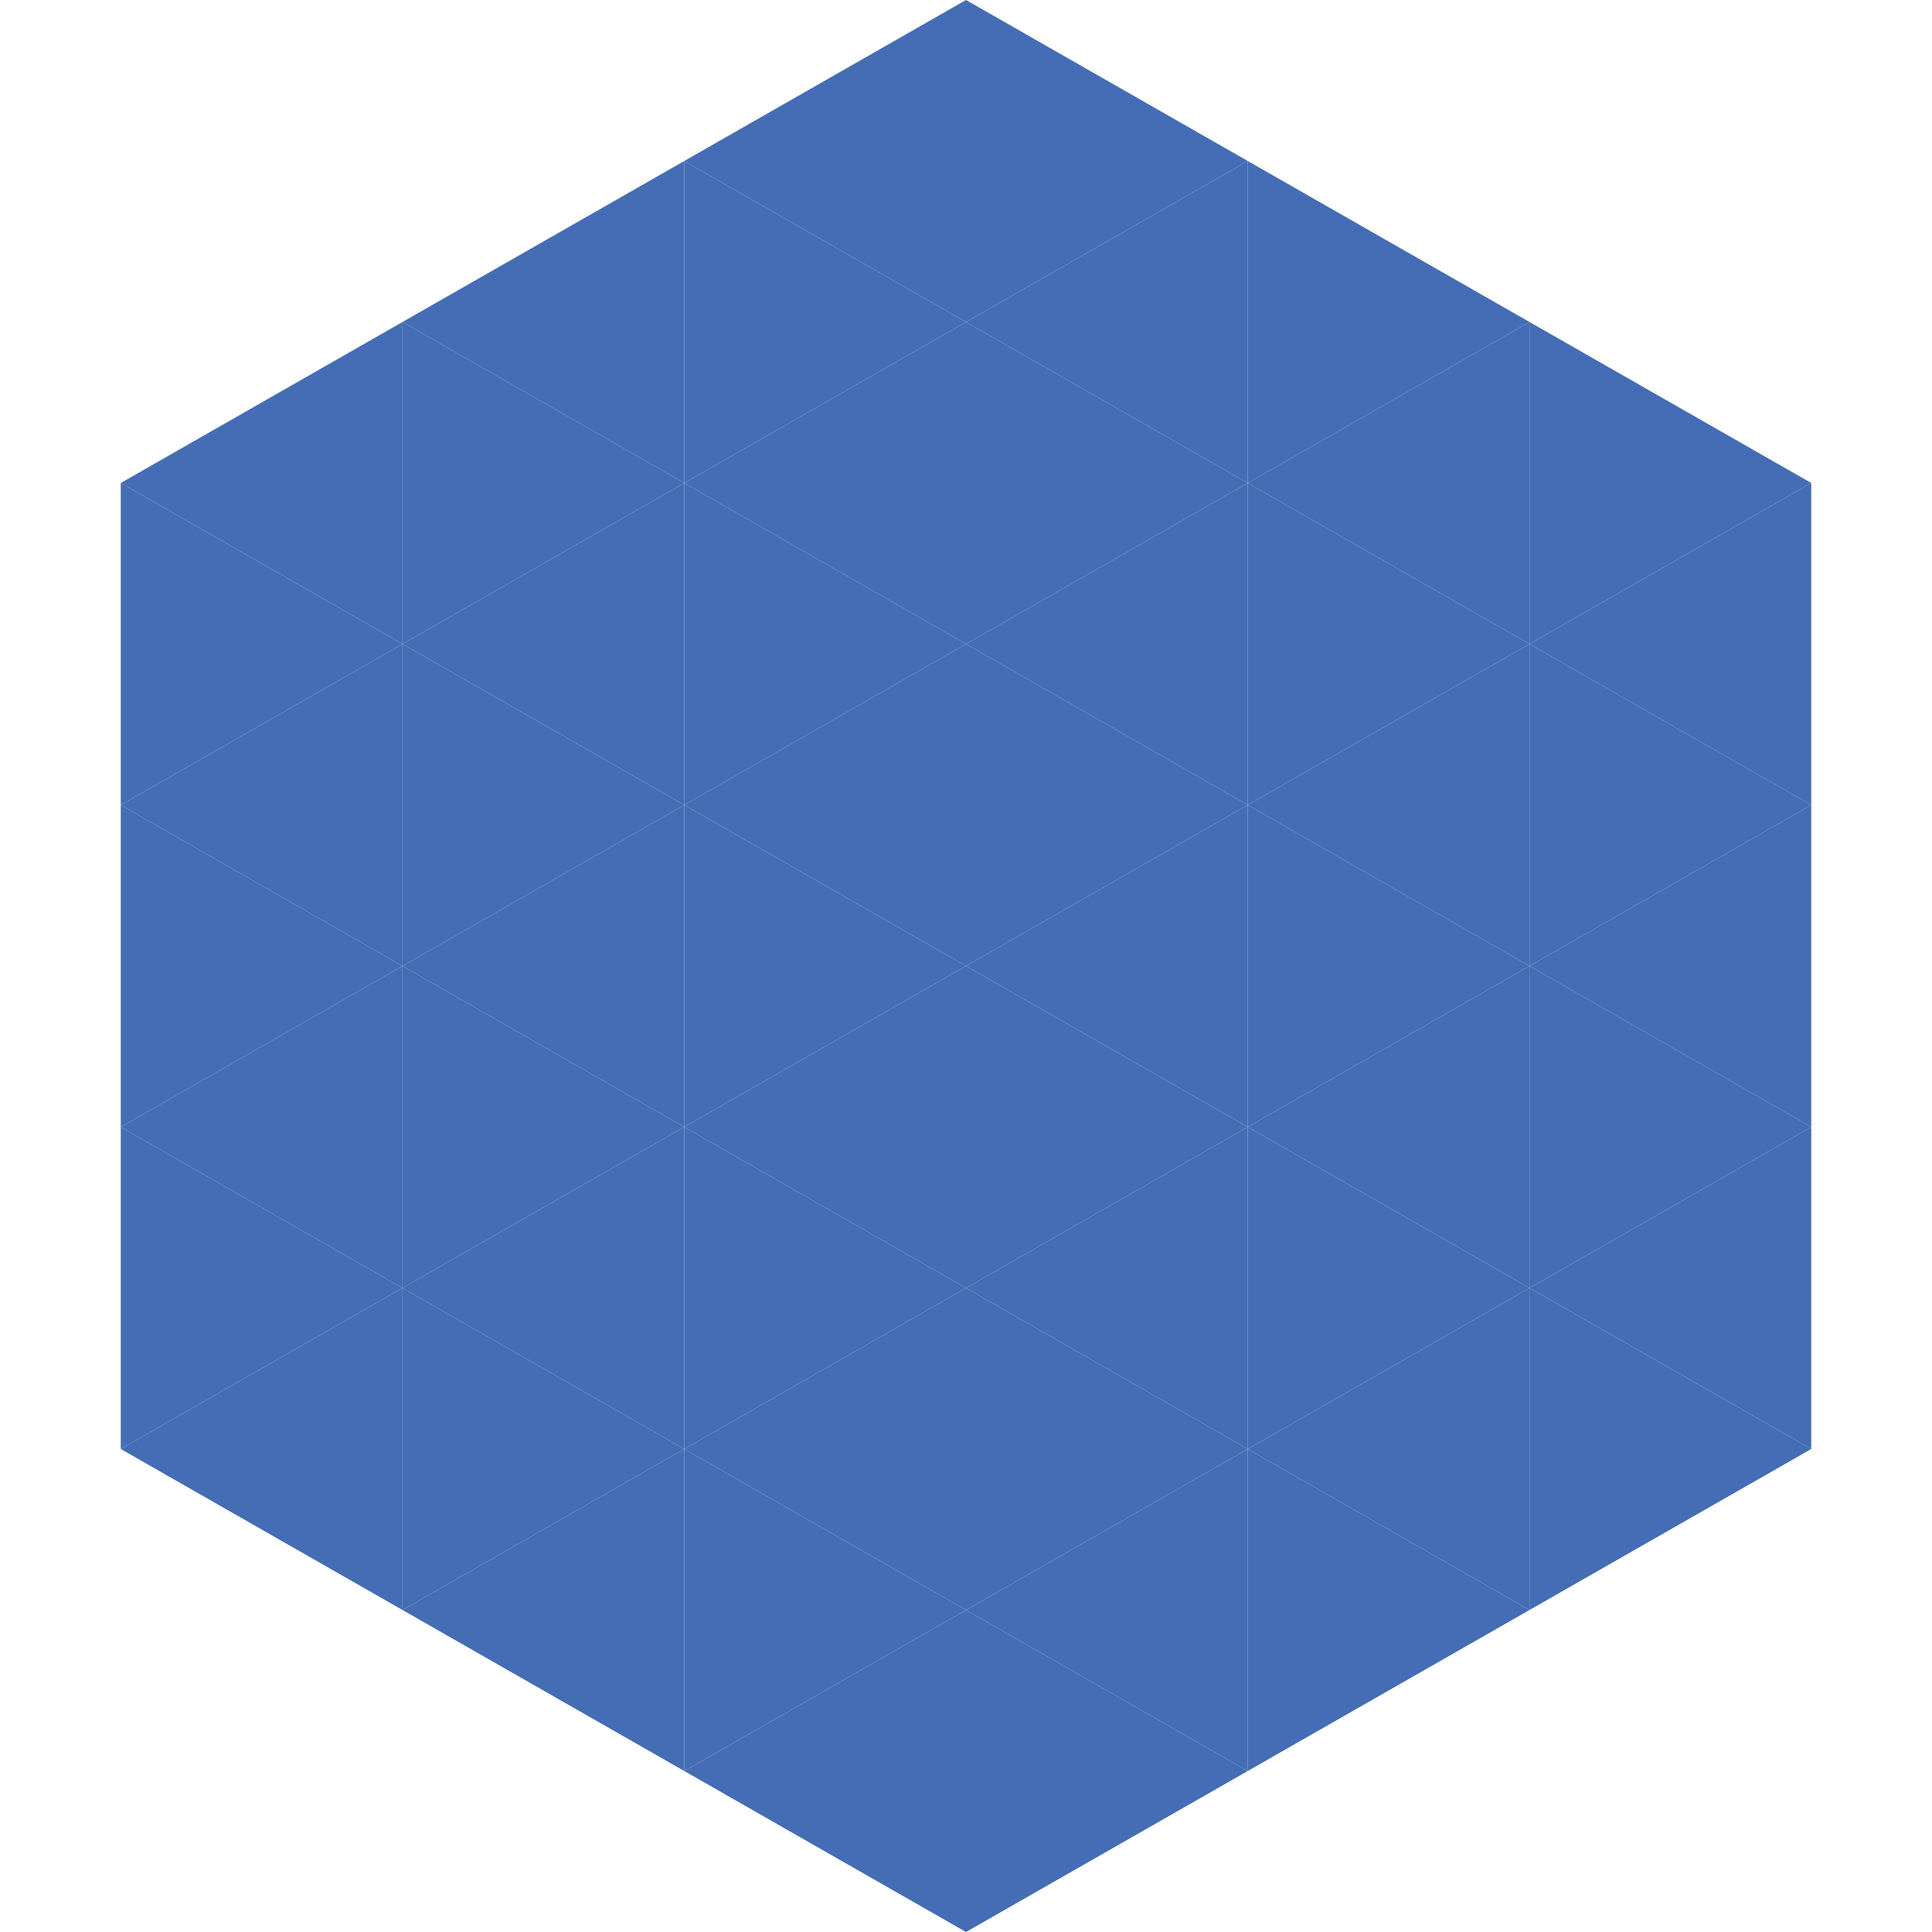 <?xml version="1.0"?>
<!-- Generated by SVGo -->
<svg width="240" height="240"
     xmlns="http://www.w3.org/2000/svg"
     xmlns:xlink="http://www.w3.org/1999/xlink">
<polygon points="50,40 15,60 50,80" style="fill:rgb(68,109,181)" />
<polygon points="190,40 225,60 190,80" style="fill:rgb(68,109,181)" />
<polygon points="15,60 50,80 15,100" style="fill:rgb(68,109,181)" />
<polygon points="225,60 190,80 225,100" style="fill:rgb(68,109,181)" />
<polygon points="50,80 15,100 50,120" style="fill:rgb(68,109,181)" />
<polygon points="190,80 225,100 190,120" style="fill:rgb(68,109,181)" />
<polygon points="15,100 50,120 15,140" style="fill:rgb(68,109,181)" />
<polygon points="225,100 190,120 225,140" style="fill:rgb(68,109,181)" />
<polygon points="50,120 15,140 50,160" style="fill:rgb(68,109,181)" />
<polygon points="190,120 225,140 190,160" style="fill:rgb(68,109,181)" />
<polygon points="15,140 50,160 15,180" style="fill:rgb(68,109,181)" />
<polygon points="225,140 190,160 225,180" style="fill:rgb(68,109,181)" />
<polygon points="50,160 15,180 50,200" style="fill:rgb(68,109,181)" />
<polygon points="190,160 225,180 190,200" style="fill:rgb(68,109,181)" />
<polygon points="15,180 50,200 15,220" style="fill:rgb(255,255,255); fill-opacity:0" />
<polygon points="225,180 190,200 225,220" style="fill:rgb(255,255,255); fill-opacity:0" />
<polygon points="50,0 85,20 50,40" style="fill:rgb(255,255,255); fill-opacity:0" />
<polygon points="190,0 155,20 190,40" style="fill:rgb(255,255,255); fill-opacity:0" />
<polygon points="85,20 50,40 85,60" style="fill:rgb(68,109,181)" />
<polygon points="155,20 190,40 155,60" style="fill:rgb(68,109,181)" />
<polygon points="50,40 85,60 50,80" style="fill:rgb(68,109,181)" />
<polygon points="190,40 155,60 190,80" style="fill:rgb(68,109,181)" />
<polygon points="85,60 50,80 85,100" style="fill:rgb(68,109,181)" />
<polygon points="155,60 190,80 155,100" style="fill:rgb(68,109,181)" />
<polygon points="50,80 85,100 50,120" style="fill:rgb(68,109,181)" />
<polygon points="190,80 155,100 190,120" style="fill:rgb(68,109,181)" />
<polygon points="85,100 50,120 85,140" style="fill:rgb(68,109,181)" />
<polygon points="155,100 190,120 155,140" style="fill:rgb(68,109,181)" />
<polygon points="50,120 85,140 50,160" style="fill:rgb(68,109,181)" />
<polygon points="190,120 155,140 190,160" style="fill:rgb(68,109,181)" />
<polygon points="85,140 50,160 85,180" style="fill:rgb(68,109,181)" />
<polygon points="155,140 190,160 155,180" style="fill:rgb(68,109,181)" />
<polygon points="50,160 85,180 50,200" style="fill:rgb(68,109,181)" />
<polygon points="190,160 155,180 190,200" style="fill:rgb(68,109,181)" />
<polygon points="85,180 50,200 85,220" style="fill:rgb(68,109,181)" />
<polygon points="155,180 190,200 155,220" style="fill:rgb(68,109,181)" />
<polygon points="120,0 85,20 120,40" style="fill:rgb(68,109,181)" />
<polygon points="120,0 155,20 120,40" style="fill:rgb(68,109,181)" />
<polygon points="85,20 120,40 85,60" style="fill:rgb(68,109,181)" />
<polygon points="155,20 120,40 155,60" style="fill:rgb(68,109,181)" />
<polygon points="120,40 85,60 120,80" style="fill:rgb(68,109,181)" />
<polygon points="120,40 155,60 120,80" style="fill:rgb(68,109,181)" />
<polygon points="85,60 120,80 85,100" style="fill:rgb(68,109,181)" />
<polygon points="155,60 120,80 155,100" style="fill:rgb(68,109,181)" />
<polygon points="120,80 85,100 120,120" style="fill:rgb(68,109,181)" />
<polygon points="120,80 155,100 120,120" style="fill:rgb(68,109,181)" />
<polygon points="85,100 120,120 85,140" style="fill:rgb(68,109,181)" />
<polygon points="155,100 120,120 155,140" style="fill:rgb(68,109,181)" />
<polygon points="120,120 85,140 120,160" style="fill:rgb(68,109,181)" />
<polygon points="120,120 155,140 120,160" style="fill:rgb(68,109,181)" />
<polygon points="85,140 120,160 85,180" style="fill:rgb(68,109,181)" />
<polygon points="155,140 120,160 155,180" style="fill:rgb(68,109,181)" />
<polygon points="120,160 85,180 120,200" style="fill:rgb(68,109,181)" />
<polygon points="120,160 155,180 120,200" style="fill:rgb(68,109,181)" />
<polygon points="85,180 120,200 85,220" style="fill:rgb(68,109,181)" />
<polygon points="155,180 120,200 155,220" style="fill:rgb(68,109,181)" />
<polygon points="120,200 85,220 120,240" style="fill:rgb(68,109,181)" />
<polygon points="120,200 155,220 120,240" style="fill:rgb(68,109,181)" />
<polygon points="85,220 120,240 85,260" style="fill:rgb(255,255,255); fill-opacity:0" />
<polygon points="155,220 120,240 155,260" style="fill:rgb(255,255,255); fill-opacity:0" />
</svg>
